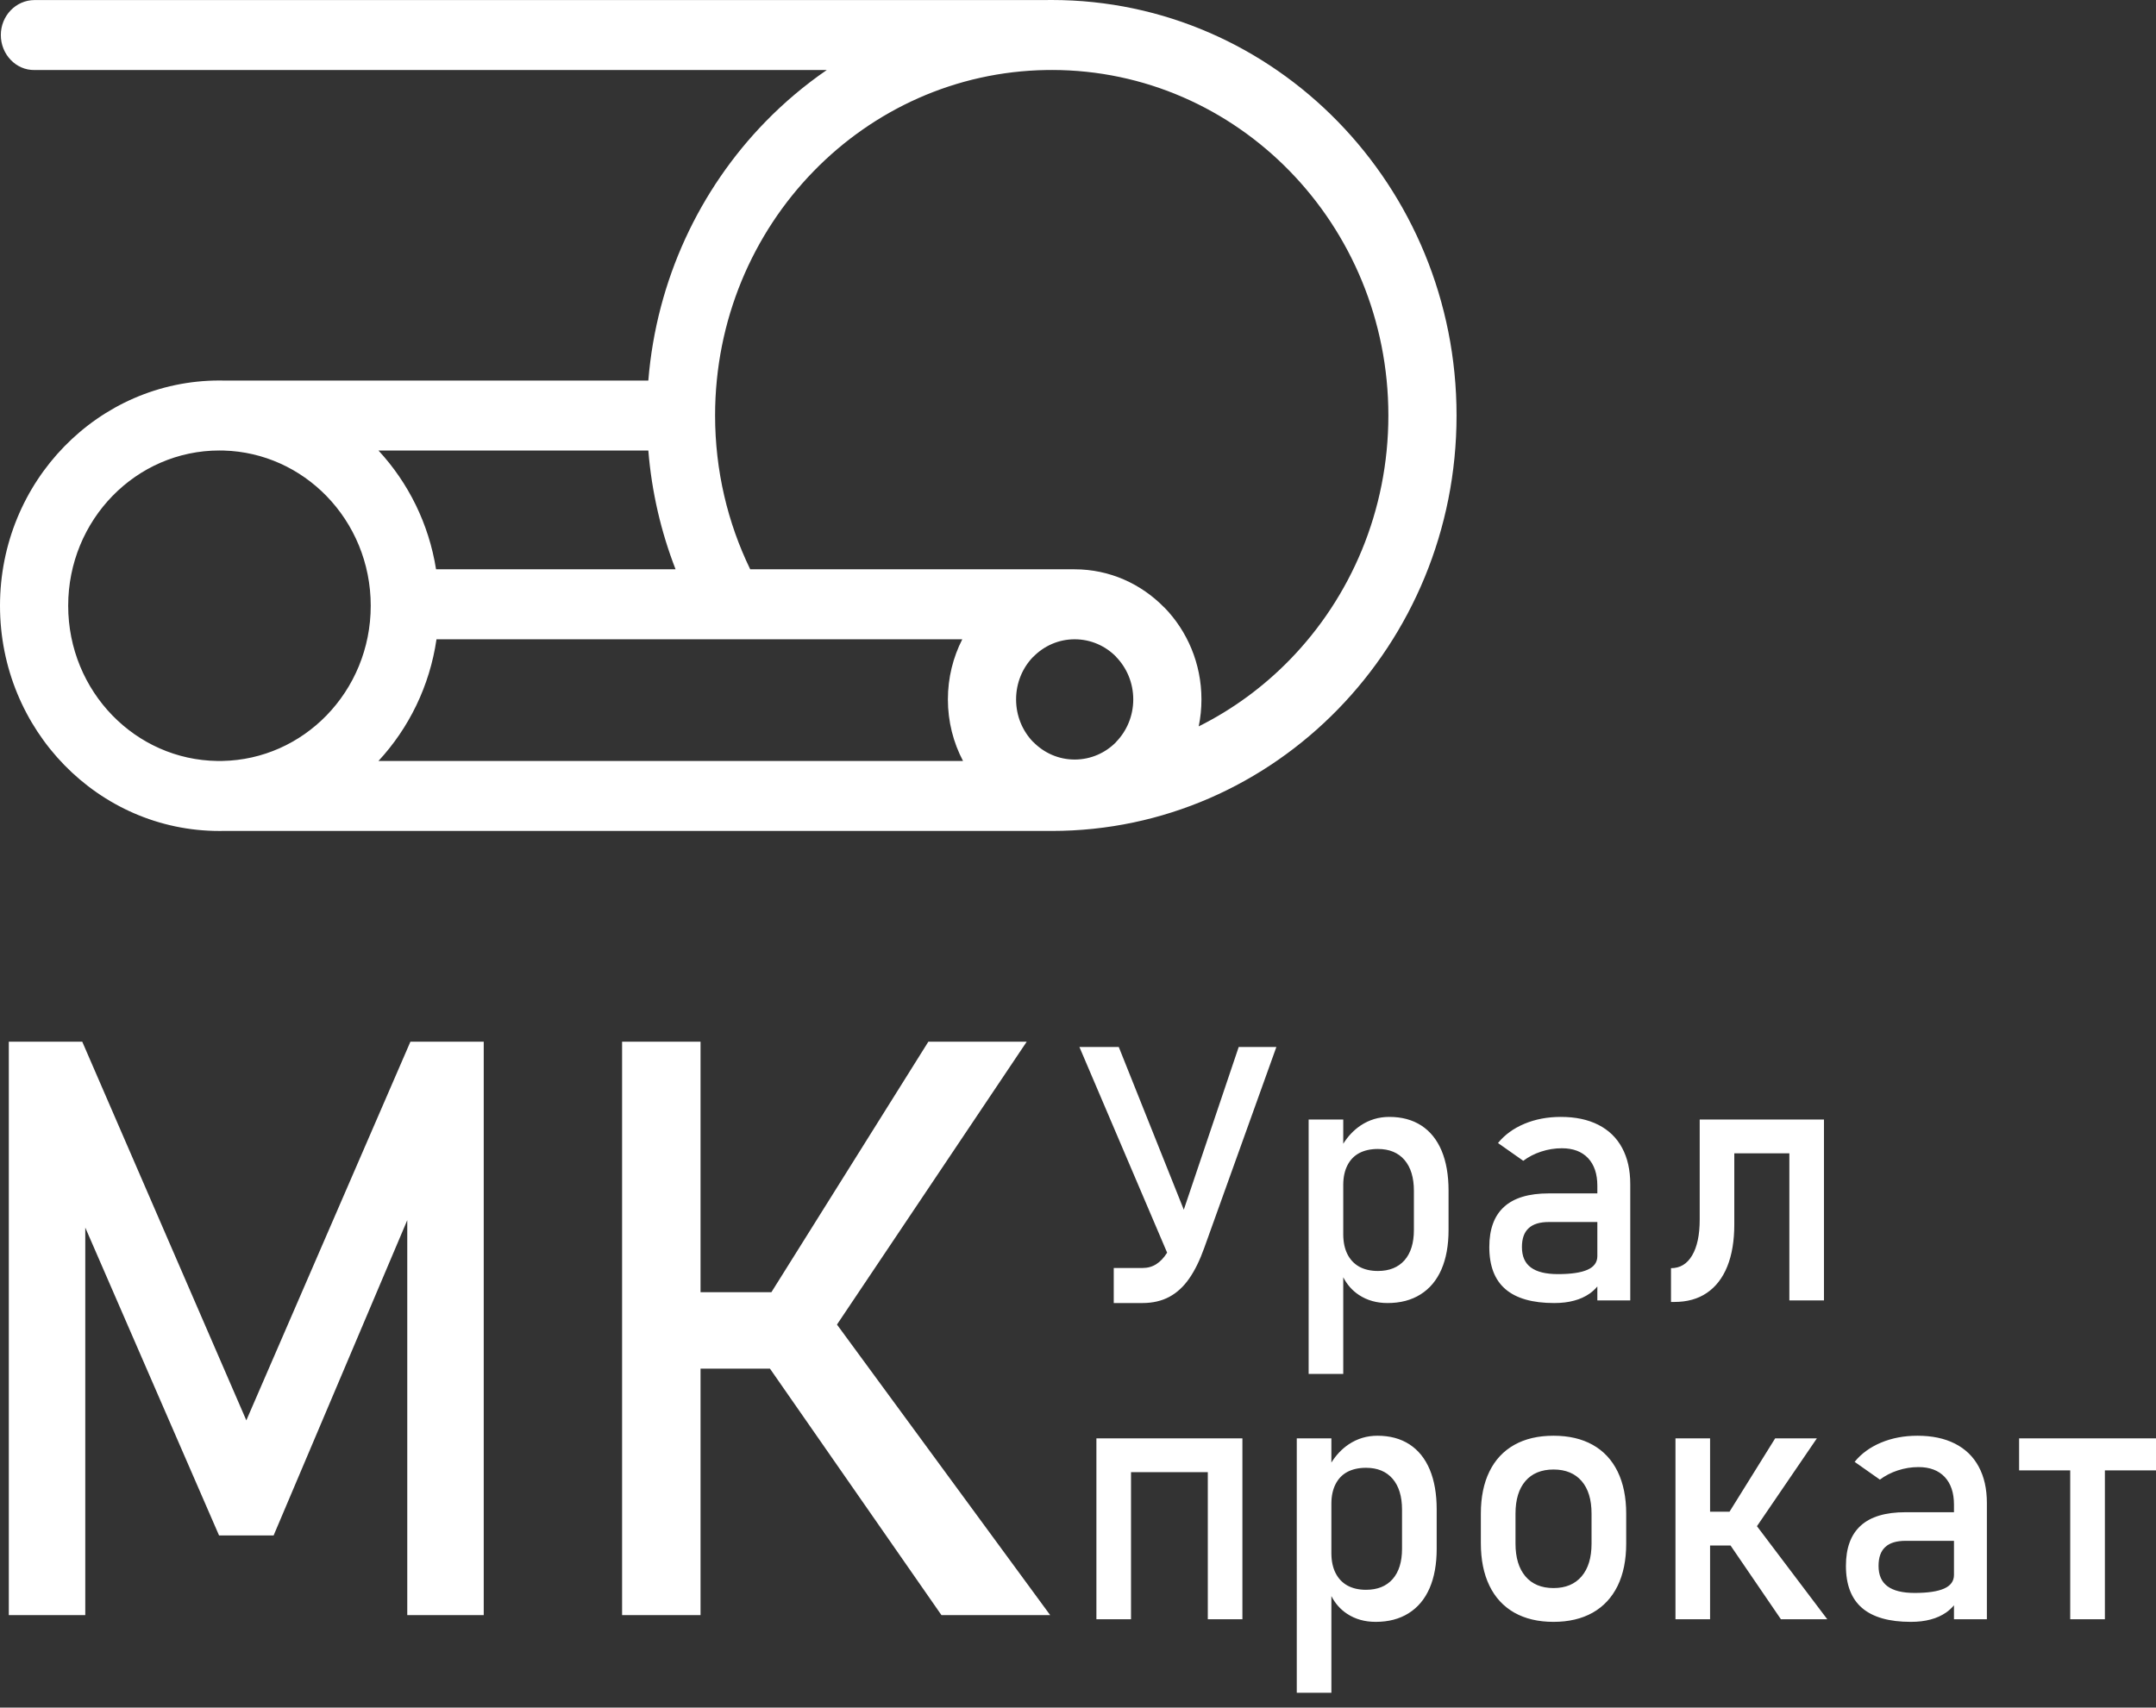 <?xml version="1.0" encoding="UTF-8"?> <svg xmlns="http://www.w3.org/2000/svg" viewBox="0 0 1200.00 950.65" data-guides="{&quot;vertical&quot;:[],&quot;horizontal&quot;:[]}"><rect x="0" y="0" width="1200.00" height="950.65" fill="#333333" stroke="none"/><defs></defs><path fill="white" stroke="none" fill-opacity="1" stroke-width="1" stroke-opacity="1" clip-rule="evenodd" fill-rule="evenodd" id="tSvgee5921a853" title="Path 1" d="M122.147 211.836C123.056 211.836 123.962 211.848 124.868 211.869C203.527 211.869 282.186 211.869 360.845 211.869C365.394 155.752 389.461 105.317 426.056 67.75C436.463 57.066 447.89 47.422 460.164 38.984C313.231 38.984 166.299 38.984 19.366 38.984C19.321 38.983 19.276 38.982 19.232 38.981C8.894 39.19 0.46 30.262 0.46 19.51C0.46 8.758 8.865 0.033 19.232 0.033C19.276 0.034 19.321 0.035 19.366 0.036C206.968 0.032 394.571 0.029 582.173 0.025C583.237 0.011 584.305 0 585.376 0C647.589 0 703.925 25.893 744.7 67.751C785.475 109.609 810.698 167.437 810.698 231.302C810.698 295.167 785.475 352.996 744.7 394.854C703.925 436.713 647.589 462.605 585.376 462.605C585.197 462.604 585.018 462.603 584.84 462.602C431.229 462.602 277.619 462.602 124.008 462.602C123.387 462.607 122.766 462.613 122.145 462.619C88.421 462.619 57.884 448.58 35.779 425.888C13.676 403.197 0 371.847 0 337.228C0 302.609 13.676 271.259 35.779 248.568C57.884 225.876 88.423 211.836 122.147 211.836ZM598.163 316.943C617.586 316.948 635.201 325.06 647.967 338.162C647.991 338.162 648.015 338.162 648.039 338.162C660.807 351.268 668.709 369.385 668.709 389.378C668.709 394.524 668.183 399.546 667.189 404.389C686.076 394.965 703.188 382.385 717.871 367.311C751.775 332.507 772.747 284.419 772.747 231.299C772.747 178.181 751.775 130.093 717.871 95.288C684 60.517 637.211 38.998 585.528 38.956C585.528 38.965 585.528 38.973 585.528 38.981C584.528 38.981 583.528 38.981 582.528 38.981C531.912 39.754 486.164 61.125 452.885 95.288C418.981 130.092 398.01 178.181 398.01 231.299C398.01 262.071 405.047 291.151 417.561 316.939C477.762 316.94 537.962 316.942 598.163 316.943ZM536.003 423.64C530.634 413.434 527.584 401.765 527.584 389.378C527.584 377.305 530.481 365.917 535.596 355.898C438.047 355.898 340.498 355.898 242.949 355.898C239.157 381.962 227.545 405.411 210.648 423.64C319.1 423.64 427.551 423.64 536.003 423.64ZM621.245 365.665C615.349 359.634 607.183 355.901 598.144 355.901C589.135 355.901 580.978 359.649 575.084 365.701C575.072 365.689 575.061 365.677 575.049 365.665C569.173 371.716 565.537 380.098 565.537 389.377C565.537 398.652 569.173 407.037 575.049 413.088C575.061 413.076 575.072 413.063 575.084 413.051C580.979 419.104 589.135 422.852 598.144 422.852C607.183 422.852 615.349 419.12 621.245 413.088C621.233 413.076 621.222 413.063 621.21 413.051C627.104 407.001 630.756 398.624 630.756 389.377C630.756 380.129 627.104 371.752 621.21 365.701C621.222 365.689 621.233 365.677 621.245 365.665ZM242.704 316.939C287.14 316.939 331.577 316.939 376.013 316.939C367.957 296.208 362.738 274.002 360.851 250.827C310.789 250.827 260.726 250.827 210.664 250.827C227.205 268.678 238.675 291.53 242.704 316.939ZM120.968 423.645C121.879 423.643 122.79 423.641 123.701 423.639C146.336 423.217 166.797 413.632 181.688 398.346C196.92 382.71 206.345 361.096 206.345 337.225C206.345 313.353 196.92 291.739 181.688 276.103C166.971 260.997 146.813 251.45 124.486 250.827C123.707 250.827 122.928 250.827 122.149 250.827C122.149 250.816 122.149 250.805 122.149 250.794C98.895 250.794 77.84 260.47 62.609 276.106C47.38 291.739 37.953 313.353 37.953 337.225C37.953 361.096 47.38 382.71 62.609 398.344C77.583 413.715 98.181 423.324 120.968 423.645Z"></path><path fill="white" stroke="none" fill-opacity="1" stroke-width="1" stroke-opacity="1" id="tSvg99b2e6d689" title="Path 2" d="M600.792 582.893C608.093 582.893 615.395 582.893 622.697 582.893C634.76 613.082 646.822 643.271 658.884 673.46C669.07 643.271 679.255 613.082 689.441 582.893C696.43 582.893 703.419 582.893 710.408 582.893C697.022 620.182 683.637 657.472 670.251 694.761C667.8 701.615 665.024 707.307 661.897 711.782C658.769 716.283 655.086 719.691 650.826 721.984C646.572 724.265 641.573 725.43 635.861 725.43C630.539 725.43 625.217 725.43 619.895 725.43C619.895 718.926 619.895 712.422 619.895 705.918C625.217 705.918 630.539 705.918 635.861 705.918C638.762 705.918 641.308 705.223 643.541 703.798C645.798 702.374 647.766 700.29 649.507 697.54C649.54 697.487 649.572 697.435 649.605 697.382C633.334 659.219 617.063 621.056 600.792 582.893ZM728.375 623.258C734.795 623.258 741.216 623.258 747.636 623.258C747.636 627.754 747.636 632.249 747.636 636.745C750.28 632.523 753.497 629.148 757.276 626.604C762.081 623.394 767.406 621.806 773.25 621.806C780.182 621.806 786.122 623.394 791.088 626.604C796.025 629.816 799.795 634.488 802.378 640.613C804.96 646.774 806.244 654.196 806.244 662.838C806.244 670.144 806.244 677.451 806.244 684.757C806.244 693.299 804.927 700.624 802.281 706.713C799.638 712.774 795.762 717.41 790.639 720.622C785.534 723.832 779.444 725.43 772.311 725.43C766.211 725.43 760.895 723.932 756.344 720.918C752.638 718.465 749.749 715.181 747.637 711.08C747.637 729.02 747.637 746.961 747.637 764.902C741.217 764.902 734.797 764.902 728.377 764.902C728.376 717.687 728.376 670.473 728.375 623.258ZM747.636 659.456C747.636 668.742 747.636 678.029 747.636 687.315C747.661 691.565 748.432 695.168 749.92 698.169C751.44 701.183 753.603 703.537 756.475 705.16C759.338 706.749 762.827 707.578 766.923 707.578C773.275 707.578 778.214 705.584 781.728 701.615C785.218 697.638 786.957 692.009 786.957 684.757C786.957 677.484 786.957 670.211 786.957 662.938C786.957 655.585 785.218 649.859 781.728 645.781C778.214 641.704 773.275 639.658 766.923 639.658C762.829 639.658 759.34 640.451 756.475 641.975C753.603 643.527 751.442 645.818 749.92 648.829C748.432 651.796 747.661 655.337 747.636 659.456ZM889.06 660.125C889.06 653.529 887.311 648.399 883.892 644.754C880.44 641.11 875.607 639.26 869.282 639.26C865.379 639.26 861.573 639.884 857.797 641.11C854.054 642.337 850.733 644.06 847.831 646.242C843.143 642.943 838.455 639.645 833.766 636.346C837.474 631.774 842.377 628.203 848.439 625.65C854.537 623.098 861.285 621.807 868.736 621.807C876.863 621.807 883.797 623.258 889.605 626.208C895.413 629.158 899.833 633.433 902.829 639.027C905.861 644.618 907.381 651.374 907.381 659.26C907.381 680.83 907.381 702.399 907.381 723.969C901.274 723.969 895.168 723.969 889.061 723.969C889.061 721.381 889.061 718.792 889.061 716.204C887.78 717.734 886.339 719.059 884.738 720.189C882.251 721.911 879.379 723.237 876.092 724.103C872.832 724.998 869.124 725.43 865.022 725.43C852.93 725.43 843.899 722.84 837.923 717.707C831.93 712.576 828.926 704.765 828.926 694.264C828.926 684.324 831.665 676.847 837.15 671.877C842.632 666.88 850.928 664.392 862.025 664.392C871.037 664.392 880.049 664.392 889.061 664.392C889.061 662.969 889.06 661.547 889.06 660.125ZM889.06 699.332C889.06 692.995 889.06 686.658 889.06 680.321C880.08 680.321 871.099 680.321 862.119 680.321C857.059 680.321 853.314 681.446 850.828 683.766C848.316 686.046 847.086 689.556 847.086 694.264C847.086 699.397 848.729 703.169 852.059 705.62C855.346 708.075 860.38 709.328 867.118 709.328C874.474 709.328 879.993 708.499 883.604 706.883C887.215 705.285 889.06 702.743 889.06 699.332ZM930.058 706.018C935.093 706.018 939.03 703.663 941.807 698.927C944.609 694.228 946.033 687.544 946.033 678.966C946.033 660.397 946.033 641.827 946.033 623.258C969.086 623.258 992.139 623.258 1015.192 623.258C1015.192 656.828 1015.192 690.398 1015.192 723.968C1008.773 723.968 1002.353 723.968 995.933 723.968C995.933 696.67 995.933 669.372 995.933 642.075C985.717 642.075 975.501 642.075 965.285 642.075C965.285 655.277 965.285 668.48 965.285 681.683C965.285 690.784 963.993 698.567 961.382 705.062C958.772 711.519 954.968 716.419 949.995 719.791C945.03 723.174 938.994 724.825 931.929 724.825C931.306 724.825 930.682 724.825 930.058 724.825C930.058 718.556 930.058 712.287 930.058 706.018ZM691.505 800.754C691.505 834.324 691.505 867.894 691.505 901.463C685.085 901.463 678.665 901.463 672.245 901.463C672.245 874.166 672.245 846.868 672.245 819.57C657.998 819.57 643.752 819.57 629.506 819.57C629.506 846.868 629.506 874.166 629.506 901.463C623.086 901.463 616.665 901.463 610.245 901.463C610.245 867.894 610.245 834.324 610.245 800.754C637.332 800.754 664.419 800.754 691.505 800.754ZM721.767 800.754C728.188 800.754 734.608 800.754 741.028 800.754C741.028 805.249 741.028 809.745 741.028 814.24C743.674 810.017 746.889 806.643 750.667 804.1C755.473 800.889 760.798 799.303 766.641 799.303C773.574 799.303 779.515 800.889 784.479 804.1C789.418 807.31 793.188 811.984 795.771 818.109C798.354 824.269 799.638 831.692 799.638 840.333C799.638 847.64 799.638 854.947 799.638 862.253C799.638 870.795 798.319 878.12 795.675 884.207C793.03 890.269 789.156 894.905 784.032 898.117C778.928 901.328 772.837 902.924 765.701 902.924C759.605 902.924 754.289 901.428 749.737 898.413C746.031 895.962 743.141 892.678 741.03 888.575C741.03 906.516 741.03 924.457 741.03 942.397C734.609 942.397 728.189 942.397 721.769 942.397C721.768 895.183 721.768 847.968 721.767 800.754ZM741.028 836.953C741.028 846.238 741.028 855.524 741.028 864.809C741.053 869.06 741.824 872.665 743.313 875.667C744.832 878.679 746.995 881.032 749.867 882.656C752.734 884.244 756.221 885.075 760.315 885.075C766.669 885.075 771.608 883.08 775.122 879.112C778.608 875.135 780.351 869.506 780.351 862.255C780.351 854.981 780.351 847.708 780.351 840.435C780.351 833.084 778.608 827.356 775.122 823.278C771.608 819.201 766.669 817.153 760.315 817.153C756.221 817.153 752.734 817.948 749.867 819.472C746.995 821.024 744.834 823.314 743.313 826.326C741.824 829.292 741.053 832.833 741.028 836.953ZM864.676 902.924C856.155 902.924 848.894 901.202 842.832 897.784C836.804 894.346 832.155 889.342 828.993 882.784C825.804 876.224 824.222 868.315 824.222 859.08C824.222 853.613 824.222 848.146 824.222 842.679C824.222 833.542 825.804 825.732 828.993 819.237C832.155 812.743 836.804 807.781 842.832 804.399C848.894 800.989 856.153 799.303 864.676 799.303C873.154 799.303 880.448 800.989 886.512 804.399C892.548 807.781 897.16 812.741 900.351 819.237C903.514 825.731 905.121 833.542 905.121 842.679C905.121 848.233 905.121 853.787 905.121 859.34C905.121 868.551 903.514 876.397 900.351 882.882C897.16 889.376 892.548 894.346 886.512 897.784C880.448 901.202 873.154 902.924 864.676 902.924ZM864.676 884.109C871.415 884.109 876.608 881.927 880.315 877.587C883.998 873.249 885.835 867.187 885.835 859.34C885.835 853.787 885.835 848.233 885.835 842.679C885.835 834.834 883.998 828.807 880.315 824.533C876.608 820.265 871.415 818.109 864.676 818.109C857.927 818.109 852.707 820.265 849.027 824.533C845.353 828.807 843.508 834.832 843.508 842.679C843.508 848.233 843.508 853.787 843.508 859.34C843.508 867.187 845.353 873.249 849.027 877.587C852.707 881.927 857.927 884.109 864.676 884.109ZM962.628 841.588C971.097 827.977 979.566 814.365 988.035 800.754C995.776 800.754 1003.516 800.754 1011.257 800.754C1000.136 817.057 989.015 833.36 977.894 849.662C990.939 866.929 1003.984 884.196 1017.03 901.463C1008.428 901.463 999.826 901.463 991.223 901.463C981.885 887.785 972.547 874.107 963.209 860.43C959.408 860.43 955.607 860.43 951.806 860.43C951.806 874.107 951.806 887.785 951.806 901.463C945.385 901.463 938.965 901.463 932.545 901.463C932.545 867.894 932.545 834.324 932.545 800.754C938.965 800.754 945.385 800.754 951.806 800.754C951.806 814.365 951.806 827.977 951.806 841.588C955.413 841.588 959.02 841.588 962.628 841.588ZM1087.552 837.619C1087.552 831.025 1085.804 825.893 1082.386 822.249C1078.932 818.606 1074.1 816.756 1067.774 816.756C1063.873 816.756 1060.068 817.378 1056.29 818.606C1052.548 819.832 1049.224 821.554 1046.325 823.738C1041.636 820.439 1036.947 817.14 1032.257 813.842C1035.965 809.269 1040.869 805.697 1046.931 803.144C1053.028 800.592 1059.778 799.303 1067.229 799.303C1075.356 799.303 1082.289 800.755 1088.098 803.704C1093.906 806.656 1098.326 810.929 1101.323 816.522C1104.352 822.114 1105.873 828.87 1105.873 836.755C1105.873 858.325 1105.873 879.895 1105.873 901.465C1099.767 901.465 1093.66 901.465 1087.554 901.465C1087.554 898.876 1087.554 896.288 1087.554 893.699C1086.273 895.23 1084.831 896.556 1083.231 897.686C1080.743 899.408 1077.871 900.732 1074.583 901.599C1071.323 902.494 1067.615 902.925 1063.513 902.925C1051.423 902.925 1042.389 900.337 1036.415 895.205C1030.421 890.073 1027.417 882.26 1027.417 871.761C1027.417 861.82 1030.158 854.344 1035.642 849.372C1041.125 844.376 1049.419 841.887 1060.516 841.887C1069.529 841.887 1078.541 841.887 1087.554 841.887C1087.553 840.464 1087.553 839.042 1087.552 837.619ZM1087.552 876.829C1087.552 870.491 1087.552 864.153 1087.552 857.814C1078.572 857.814 1069.593 857.814 1060.613 857.814C1055.551 857.814 1051.808 858.941 1049.321 861.259C1046.808 863.54 1045.579 867.05 1045.579 871.758C1045.579 876.89 1047.221 880.661 1050.552 883.114C1053.838 885.567 1058.874 886.822 1065.612 886.822C1072.967 886.822 1078.485 885.993 1082.094 884.377C1085.707 882.779 1087.552 880.237 1087.552 876.829ZM1171.554 818.604C1171.554 846.224 1171.554 873.844 1171.554 901.463C1165.122 901.463 1158.689 901.463 1152.257 901.463C1152.257 873.844 1152.257 846.224 1152.257 818.604C1142.774 818.604 1133.29 818.604 1123.806 818.604C1123.806 812.654 1123.806 806.704 1123.806 800.754C1149.206 800.754 1174.605 800.754 1200.005 800.754C1200.005 806.704 1200.005 812.654 1200.005 818.604C1190.521 818.604 1181.037 818.604 1171.554 818.604Z"></path><path fill="white" stroke="none" fill-opacity="1" stroke-width="1" stroke-opacity="1" id="tSvga9fcf3c996" title="Path 3" d="M228.427 579.941C242.032 579.941 255.636 579.941 269.241 579.941C269.241 686.354 269.241 792.767 269.241 899.18C255.054 899.18 240.866 899.18 226.678 899.18C226.678 825.886 226.678 752.592 226.678 679.298C201.882 737.805 177.086 796.311 152.29 854.818C142.167 854.818 132.044 854.818 121.922 854.818C97.102 797.688 72.282 740.558 47.463 683.428C47.463 755.345 47.463 827.262 47.463 899.179C33.275 899.179 19.088 899.179 4.901 899.179C4.901 792.766 4.901 686.354 4.901 579.941C18.529 579.941 32.156 579.941 45.784 579.941C76.225 650.208 106.665 720.474 137.106 790.741C167.546 720.474 197.987 650.208 228.427 579.941ZM429.346 719.402C458.466 672.915 487.585 626.428 516.704 579.941C534.954 579.941 553.204 579.941 571.454 579.941C536.251 632.432 501.049 684.922 465.846 737.413C505.407 791.335 544.968 845.258 584.529 899.18C564.355 899.18 544.18 899.18 524.006 899.18C492.19 853.443 460.375 807.705 428.559 761.967C415.676 761.967 402.793 761.967 389.91 761.967C389.91 807.705 389.91 853.443 389.91 899.18C375.356 899.18 360.802 899.18 346.248 899.18C346.248 792.767 346.248 686.354 346.248 579.941C360.802 579.941 375.356 579.941 389.91 579.941C389.91 626.428 389.91 672.915 389.91 719.402C403.055 719.402 416.2 719.402 429.346 719.402Z"></path></svg> 